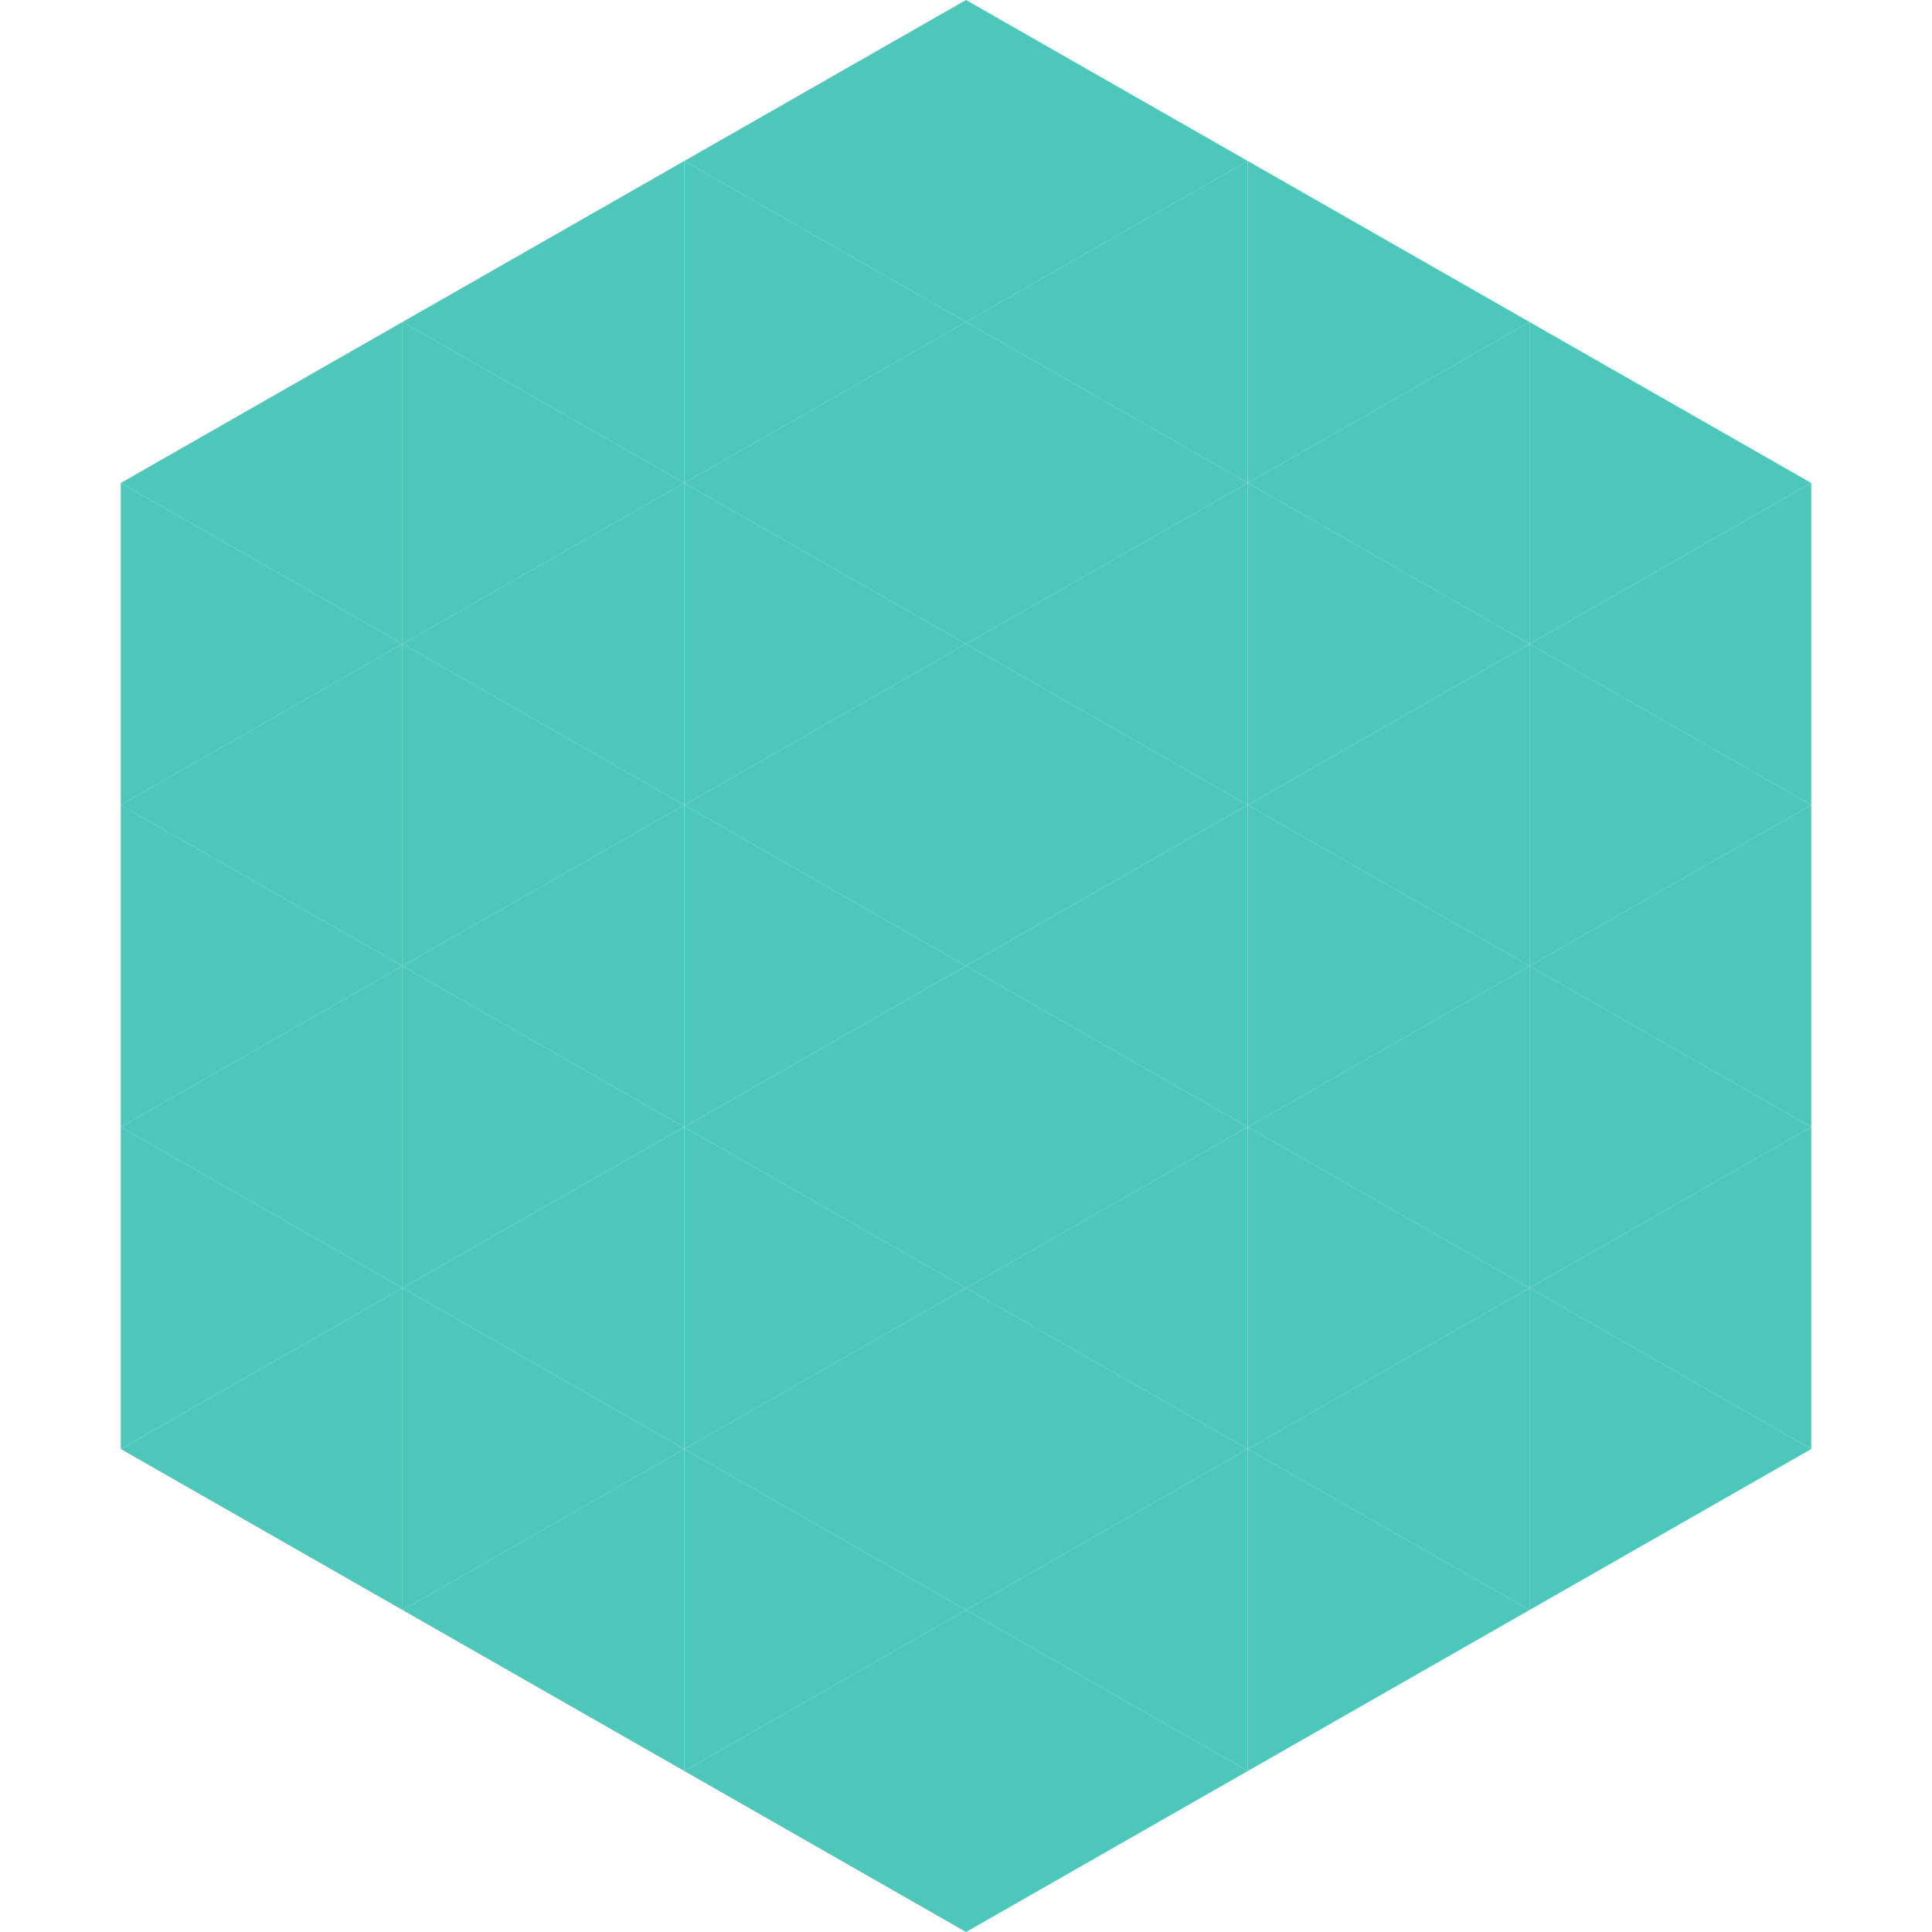 <?xml version="1.0"?>
<!-- Generated by SVGo -->
<svg width="240" height="240"
     xmlns="http://www.w3.org/2000/svg"
     xmlns:xlink="http://www.w3.org/1999/xlink">
<polygon points="50,40 15,60 50,80" style="fill:rgb(77,199,186)" />
<polygon points="190,40 225,60 190,80" style="fill:rgb(77,199,186)" />
<polygon points="15,60 50,80 15,100" style="fill:rgb(77,199,186)" />
<polygon points="225,60 190,80 225,100" style="fill:rgb(77,199,186)" />
<polygon points="50,80 15,100 50,120" style="fill:rgb(77,199,186)" />
<polygon points="190,80 225,100 190,120" style="fill:rgb(77,199,186)" />
<polygon points="15,100 50,120 15,140" style="fill:rgb(77,199,186)" />
<polygon points="225,100 190,120 225,140" style="fill:rgb(77,199,186)" />
<polygon points="50,120 15,140 50,160" style="fill:rgb(77,199,186)" />
<polygon points="190,120 225,140 190,160" style="fill:rgb(77,199,186)" />
<polygon points="15,140 50,160 15,180" style="fill:rgb(77,199,186)" />
<polygon points="225,140 190,160 225,180" style="fill:rgb(77,199,186)" />
<polygon points="50,160 15,180 50,200" style="fill:rgb(77,199,186)" />
<polygon points="190,160 225,180 190,200" style="fill:rgb(77,199,186)" />
<polygon points="15,180 50,200 15,220" style="fill:rgb(255,255,255); fill-opacity:0" />
<polygon points="225,180 190,200 225,220" style="fill:rgb(255,255,255); fill-opacity:0" />
<polygon points="50,0 85,20 50,40" style="fill:rgb(255,255,255); fill-opacity:0" />
<polygon points="190,0 155,20 190,40" style="fill:rgb(255,255,255); fill-opacity:0" />
<polygon points="85,20 50,40 85,60" style="fill:rgb(77,199,186)" />
<polygon points="155,20 190,40 155,60" style="fill:rgb(77,199,186)" />
<polygon points="50,40 85,60 50,80" style="fill:rgb(77,199,186)" />
<polygon points="190,40 155,60 190,80" style="fill:rgb(77,199,186)" />
<polygon points="85,60 50,80 85,100" style="fill:rgb(77,199,186)" />
<polygon points="155,60 190,80 155,100" style="fill:rgb(77,199,186)" />
<polygon points="50,80 85,100 50,120" style="fill:rgb(77,199,186)" />
<polygon points="190,80 155,100 190,120" style="fill:rgb(77,199,186)" />
<polygon points="85,100 50,120 85,140" style="fill:rgb(77,199,186)" />
<polygon points="155,100 190,120 155,140" style="fill:rgb(77,199,186)" />
<polygon points="50,120 85,140 50,160" style="fill:rgb(77,199,186)" />
<polygon points="190,120 155,140 190,160" style="fill:rgb(77,199,186)" />
<polygon points="85,140 50,160 85,180" style="fill:rgb(77,199,186)" />
<polygon points="155,140 190,160 155,180" style="fill:rgb(77,199,186)" />
<polygon points="50,160 85,180 50,200" style="fill:rgb(77,199,186)" />
<polygon points="190,160 155,180 190,200" style="fill:rgb(77,199,186)" />
<polygon points="85,180 50,200 85,220" style="fill:rgb(77,199,186)" />
<polygon points="155,180 190,200 155,220" style="fill:rgb(77,199,186)" />
<polygon points="120,0 85,20 120,40" style="fill:rgb(77,199,186)" />
<polygon points="120,0 155,20 120,40" style="fill:rgb(77,199,186)" />
<polygon points="85,20 120,40 85,60" style="fill:rgb(77,199,186)" />
<polygon points="155,20 120,40 155,60" style="fill:rgb(77,199,186)" />
<polygon points="120,40 85,60 120,80" style="fill:rgb(77,199,186)" />
<polygon points="120,40 155,60 120,80" style="fill:rgb(77,199,186)" />
<polygon points="85,60 120,80 85,100" style="fill:rgb(77,199,186)" />
<polygon points="155,60 120,80 155,100" style="fill:rgb(77,199,186)" />
<polygon points="120,80 85,100 120,120" style="fill:rgb(77,199,186)" />
<polygon points="120,80 155,100 120,120" style="fill:rgb(77,199,186)" />
<polygon points="85,100 120,120 85,140" style="fill:rgb(77,199,186)" />
<polygon points="155,100 120,120 155,140" style="fill:rgb(77,199,186)" />
<polygon points="120,120 85,140 120,160" style="fill:rgb(77,199,186)" />
<polygon points="120,120 155,140 120,160" style="fill:rgb(77,199,186)" />
<polygon points="85,140 120,160 85,180" style="fill:rgb(77,199,186)" />
<polygon points="155,140 120,160 155,180" style="fill:rgb(77,199,186)" />
<polygon points="120,160 85,180 120,200" style="fill:rgb(77,199,186)" />
<polygon points="120,160 155,180 120,200" style="fill:rgb(77,199,186)" />
<polygon points="85,180 120,200 85,220" style="fill:rgb(77,199,186)" />
<polygon points="155,180 120,200 155,220" style="fill:rgb(77,199,186)" />
<polygon points="120,200 85,220 120,240" style="fill:rgb(77,199,186)" />
<polygon points="120,200 155,220 120,240" style="fill:rgb(77,199,186)" />
<polygon points="85,220 120,240 85,260" style="fill:rgb(255,255,255); fill-opacity:0" />
<polygon points="155,220 120,240 155,260" style="fill:rgb(255,255,255); fill-opacity:0" />
</svg>
